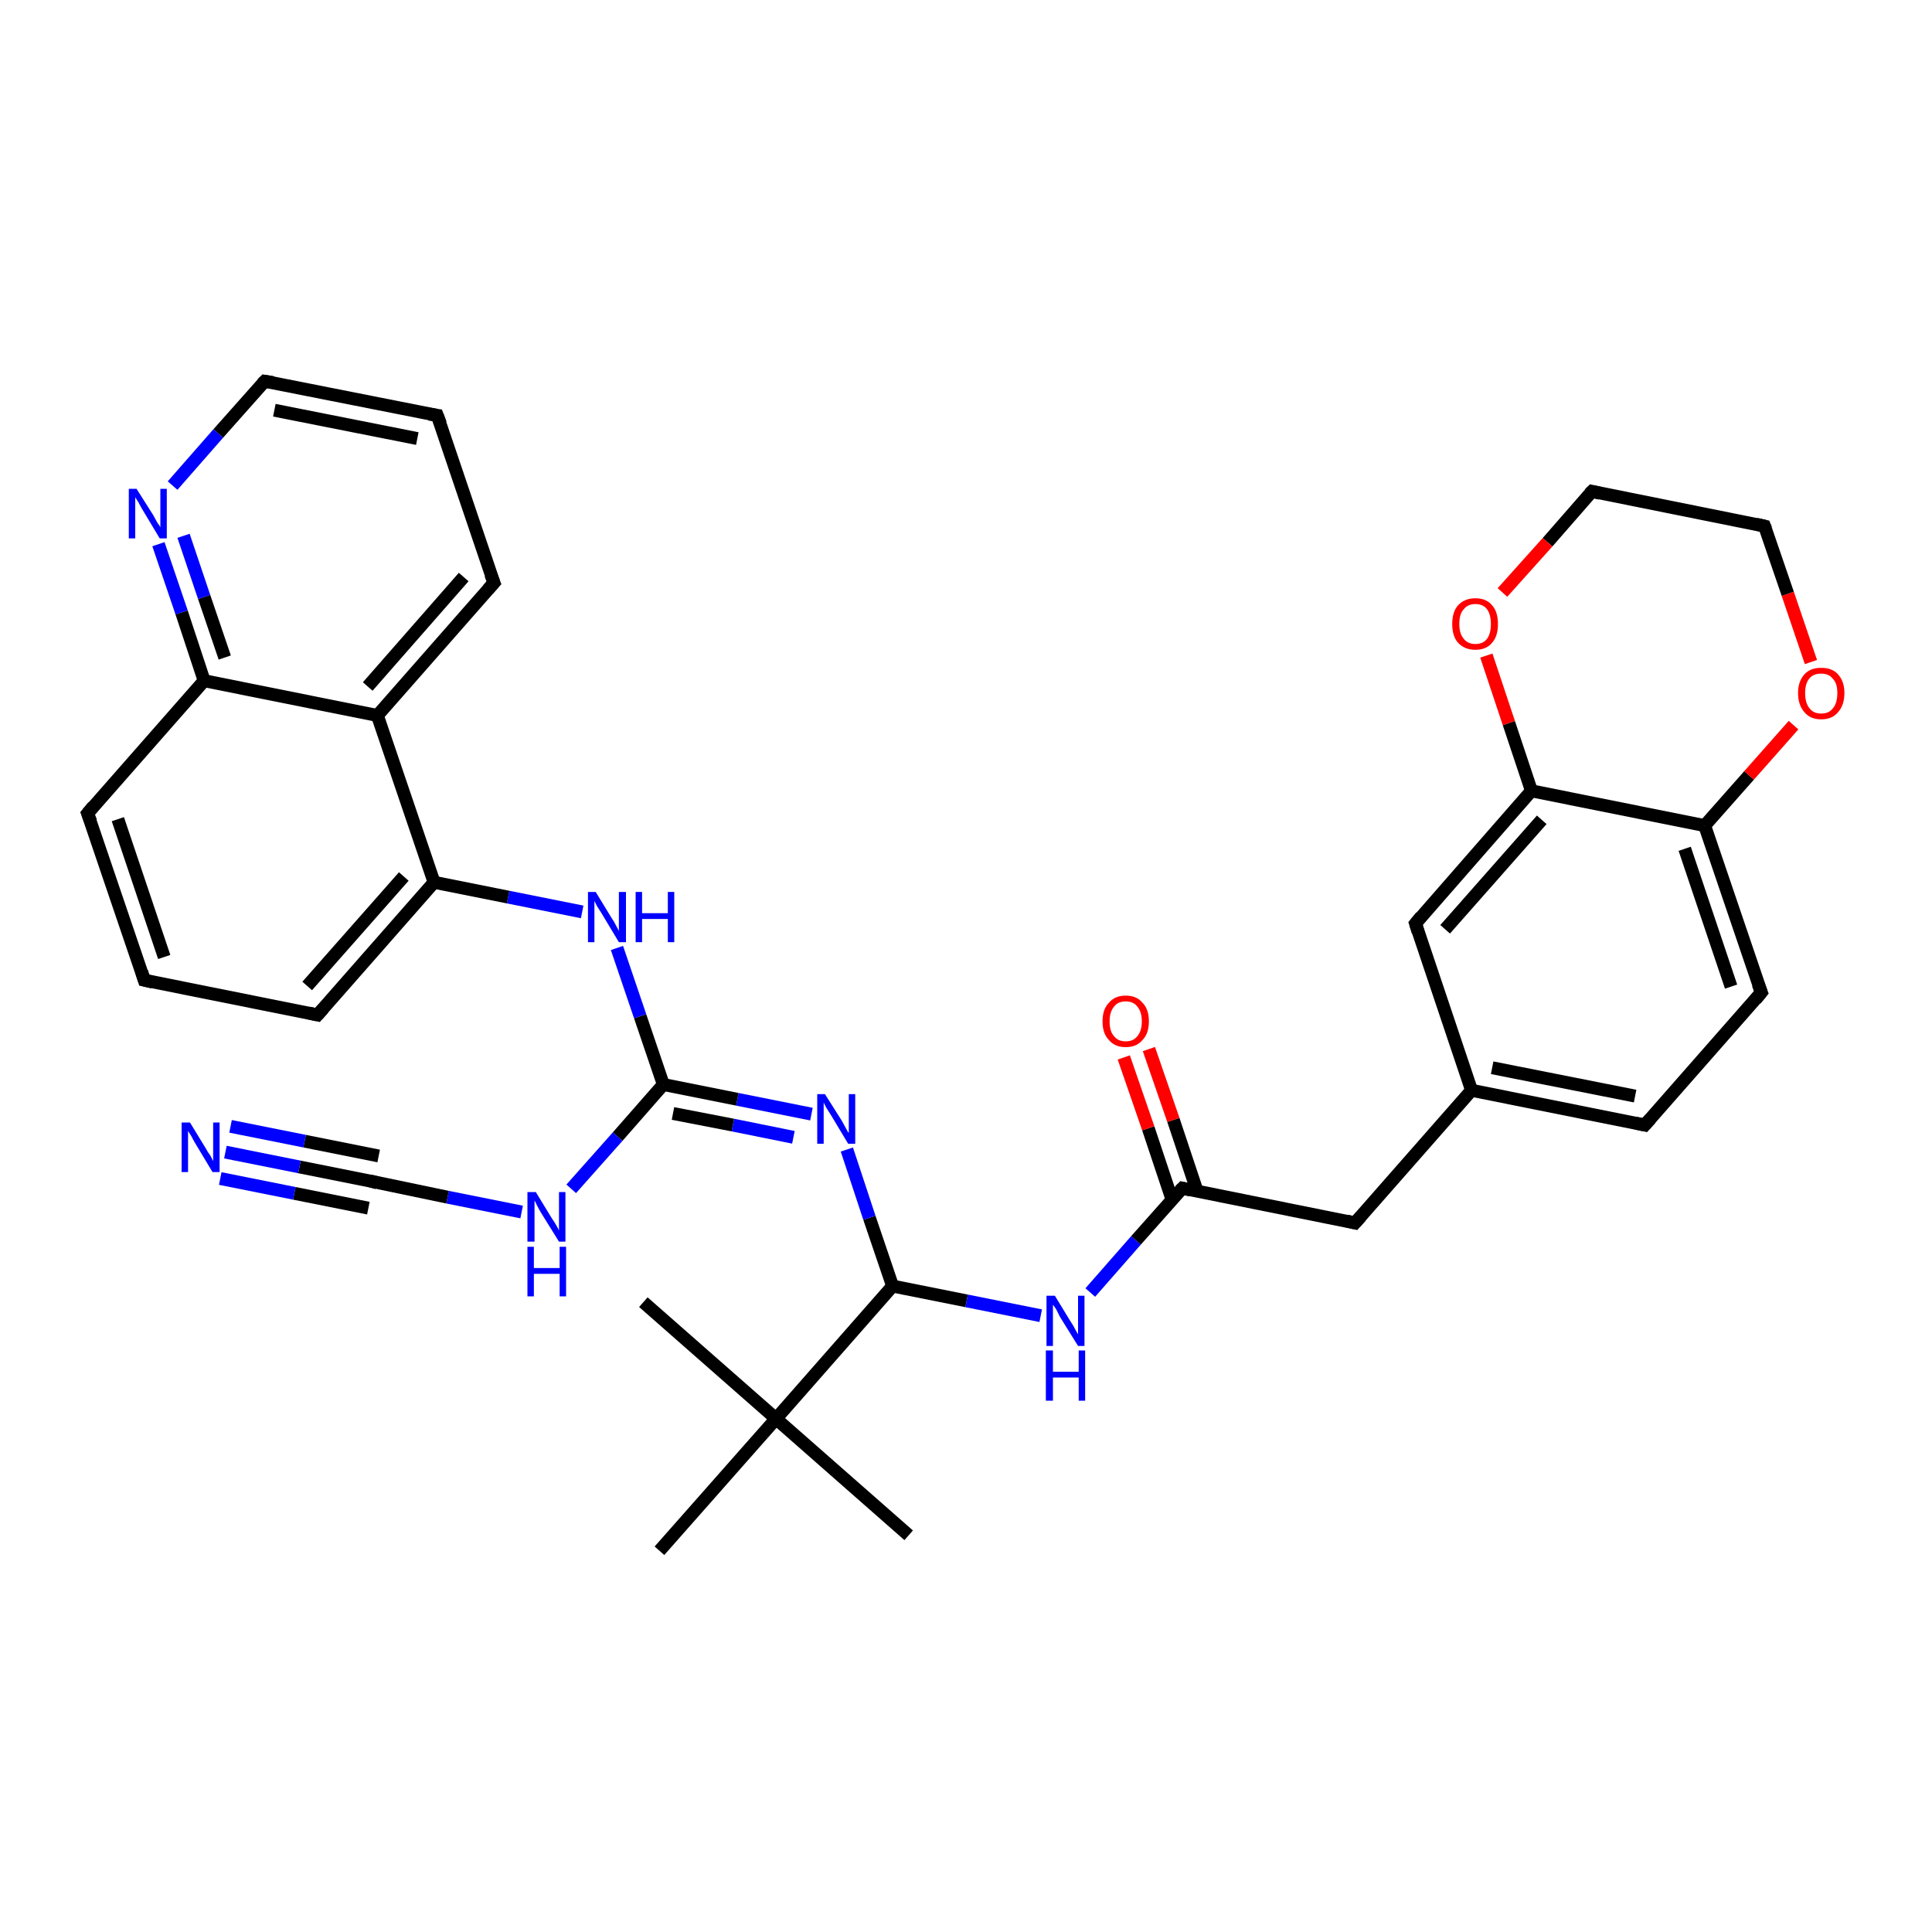 <?xml version='1.0' encoding='iso-8859-1'?>
<svg version='1.1' baseProfile='full'
              xmlns='http://www.w3.org/2000/svg'
                      xmlns:rdkit='http://www.rdkit.org/xml'
                      xmlns:xlink='http://www.w3.org/1999/xlink'
                  xml:space='preserve'
width='300px' height='300px' viewBox='0 0 300 300'>
<!-- END OF HEADER -->
<rect style='opacity:1.0;fill:#FFFFFF;stroke:none' width='300.0' height='300.0' x='0.0' y='0.0'> </rect>
<path class='bond-0 atom-0 atom-1' d='M 99.9,202.2 L 120.5,220.3' style='fill:none;fill-rule:evenodd;stroke:#000000;stroke-width:2.0px;stroke-linecap:butt;stroke-linejoin:miter;stroke-opacity:1' />
<path class='bond-1 atom-1 atom-2' d='M 120.5,220.3 L 141.1,238.4' style='fill:none;fill-rule:evenodd;stroke:#000000;stroke-width:2.0px;stroke-linecap:butt;stroke-linejoin:miter;stroke-opacity:1' />
<path class='bond-2 atom-1 atom-3' d='M 120.5,220.3 L 102.4,240.8' style='fill:none;fill-rule:evenodd;stroke:#000000;stroke-width:2.0px;stroke-linecap:butt;stroke-linejoin:miter;stroke-opacity:1' />
<path class='bond-3 atom-1 atom-4' d='M 120.5,220.3 L 138.6,199.7' style='fill:none;fill-rule:evenodd;stroke:#000000;stroke-width:2.0px;stroke-linecap:butt;stroke-linejoin:miter;stroke-opacity:1' />
<path class='bond-4 atom-4 atom-5' d='M 138.6,199.7 L 150.1,202.0' style='fill:none;fill-rule:evenodd;stroke:#000000;stroke-width:2.0px;stroke-linecap:butt;stroke-linejoin:miter;stroke-opacity:1' />
<path class='bond-4 atom-4 atom-5' d='M 150.1,202.0 L 161.6,204.3' style='fill:none;fill-rule:evenodd;stroke:#0000FF;stroke-width:2.0px;stroke-linecap:butt;stroke-linejoin:miter;stroke-opacity:1' />
<path class='bond-5 atom-5 atom-6' d='M 169.3,200.7 L 176.4,192.6' style='fill:none;fill-rule:evenodd;stroke:#0000FF;stroke-width:2.0px;stroke-linecap:butt;stroke-linejoin:miter;stroke-opacity:1' />
<path class='bond-5 atom-5 atom-6' d='M 176.4,192.6 L 183.6,184.5' style='fill:none;fill-rule:evenodd;stroke:#000000;stroke-width:2.0px;stroke-linecap:butt;stroke-linejoin:miter;stroke-opacity:1' />
<path class='bond-6 atom-6 atom-7' d='M 185.9,185.0 L 182.2,173.9' style='fill:none;fill-rule:evenodd;stroke:#000000;stroke-width:2.0px;stroke-linecap:butt;stroke-linejoin:miter;stroke-opacity:1' />
<path class='bond-6 atom-6 atom-7' d='M 182.2,173.9 L 178.4,162.9' style='fill:none;fill-rule:evenodd;stroke:#FF0000;stroke-width:2.0px;stroke-linecap:butt;stroke-linejoin:miter;stroke-opacity:1' />
<path class='bond-6 atom-6 atom-7' d='M 182.0,186.3 L 178.3,175.2' style='fill:none;fill-rule:evenodd;stroke:#000000;stroke-width:2.0px;stroke-linecap:butt;stroke-linejoin:miter;stroke-opacity:1' />
<path class='bond-6 atom-6 atom-7' d='M 178.3,175.2 L 174.5,164.2' style='fill:none;fill-rule:evenodd;stroke:#FF0000;stroke-width:2.0px;stroke-linecap:butt;stroke-linejoin:miter;stroke-opacity:1' />
<path class='bond-7 atom-6 atom-8' d='M 183.6,184.5 L 210.4,189.9' style='fill:none;fill-rule:evenodd;stroke:#000000;stroke-width:2.0px;stroke-linecap:butt;stroke-linejoin:miter;stroke-opacity:1' />
<path class='bond-8 atom-8 atom-9' d='M 210.4,189.9 L 228.5,169.3' style='fill:none;fill-rule:evenodd;stroke:#000000;stroke-width:2.0px;stroke-linecap:butt;stroke-linejoin:miter;stroke-opacity:1' />
<path class='bond-9 atom-9 atom-10' d='M 228.5,169.3 L 255.4,174.7' style='fill:none;fill-rule:evenodd;stroke:#000000;stroke-width:2.0px;stroke-linecap:butt;stroke-linejoin:miter;stroke-opacity:1' />
<path class='bond-9 atom-9 atom-10' d='M 231.7,165.8 L 253.9,170.2' style='fill:none;fill-rule:evenodd;stroke:#000000;stroke-width:2.0px;stroke-linecap:butt;stroke-linejoin:miter;stroke-opacity:1' />
<path class='bond-10 atom-10 atom-11' d='M 255.4,174.7 L 273.5,154.1' style='fill:none;fill-rule:evenodd;stroke:#000000;stroke-width:2.0px;stroke-linecap:butt;stroke-linejoin:miter;stroke-opacity:1' />
<path class='bond-11 atom-11 atom-12' d='M 273.5,154.1 L 264.7,128.2' style='fill:none;fill-rule:evenodd;stroke:#000000;stroke-width:2.0px;stroke-linecap:butt;stroke-linejoin:miter;stroke-opacity:1' />
<path class='bond-11 atom-11 atom-12' d='M 268.8,153.2 L 261.6,131.8' style='fill:none;fill-rule:evenodd;stroke:#000000;stroke-width:2.0px;stroke-linecap:butt;stroke-linejoin:miter;stroke-opacity:1' />
<path class='bond-12 atom-12 atom-13' d='M 264.7,128.2 L 271.6,120.4' style='fill:none;fill-rule:evenodd;stroke:#000000;stroke-width:2.0px;stroke-linecap:butt;stroke-linejoin:miter;stroke-opacity:1' />
<path class='bond-12 atom-12 atom-13' d='M 271.6,120.4 L 278.5,112.6' style='fill:none;fill-rule:evenodd;stroke:#FF0000;stroke-width:2.0px;stroke-linecap:butt;stroke-linejoin:miter;stroke-opacity:1' />
<path class='bond-13 atom-13 atom-14' d='M 281.2,102.8 L 277.6,92.2' style='fill:none;fill-rule:evenodd;stroke:#FF0000;stroke-width:2.0px;stroke-linecap:butt;stroke-linejoin:miter;stroke-opacity:1' />
<path class='bond-13 atom-13 atom-14' d='M 277.6,92.2 L 274.0,81.7' style='fill:none;fill-rule:evenodd;stroke:#000000;stroke-width:2.0px;stroke-linecap:butt;stroke-linejoin:miter;stroke-opacity:1' />
<path class='bond-14 atom-14 atom-15' d='M 274.0,81.7 L 247.2,76.3' style='fill:none;fill-rule:evenodd;stroke:#000000;stroke-width:2.0px;stroke-linecap:butt;stroke-linejoin:miter;stroke-opacity:1' />
<path class='bond-15 atom-15 atom-16' d='M 247.2,76.3 L 240.3,84.2' style='fill:none;fill-rule:evenodd;stroke:#000000;stroke-width:2.0px;stroke-linecap:butt;stroke-linejoin:miter;stroke-opacity:1' />
<path class='bond-15 atom-15 atom-16' d='M 240.3,84.2 L 233.3,92.0' style='fill:none;fill-rule:evenodd;stroke:#FF0000;stroke-width:2.0px;stroke-linecap:butt;stroke-linejoin:miter;stroke-opacity:1' />
<path class='bond-16 atom-16 atom-17' d='M 230.8,101.8 L 234.3,112.3' style='fill:none;fill-rule:evenodd;stroke:#FF0000;stroke-width:2.0px;stroke-linecap:butt;stroke-linejoin:miter;stroke-opacity:1' />
<path class='bond-16 atom-16 atom-17' d='M 234.3,112.3 L 237.8,122.8' style='fill:none;fill-rule:evenodd;stroke:#000000;stroke-width:2.0px;stroke-linecap:butt;stroke-linejoin:miter;stroke-opacity:1' />
<path class='bond-17 atom-17 atom-18' d='M 237.8,122.8 L 219.8,143.4' style='fill:none;fill-rule:evenodd;stroke:#000000;stroke-width:2.0px;stroke-linecap:butt;stroke-linejoin:miter;stroke-opacity:1' />
<path class='bond-17 atom-17 atom-18' d='M 239.4,127.3 L 224.4,144.3' style='fill:none;fill-rule:evenodd;stroke:#000000;stroke-width:2.0px;stroke-linecap:butt;stroke-linejoin:miter;stroke-opacity:1' />
<path class='bond-18 atom-4 atom-19' d='M 138.6,199.7 L 135.0,189.1' style='fill:none;fill-rule:evenodd;stroke:#000000;stroke-width:2.0px;stroke-linecap:butt;stroke-linejoin:miter;stroke-opacity:1' />
<path class='bond-18 atom-4 atom-19' d='M 135.0,189.1 L 131.5,178.5' style='fill:none;fill-rule:evenodd;stroke:#0000FF;stroke-width:2.0px;stroke-linecap:butt;stroke-linejoin:miter;stroke-opacity:1' />
<path class='bond-19 atom-19 atom-20' d='M 126.0,173.0 L 114.5,170.7' style='fill:none;fill-rule:evenodd;stroke:#0000FF;stroke-width:2.0px;stroke-linecap:butt;stroke-linejoin:miter;stroke-opacity:1' />
<path class='bond-19 atom-19 atom-20' d='M 114.5,170.7 L 103.0,168.4' style='fill:none;fill-rule:evenodd;stroke:#000000;stroke-width:2.0px;stroke-linecap:butt;stroke-linejoin:miter;stroke-opacity:1' />
<path class='bond-19 atom-19 atom-20' d='M 123.2,176.6 L 113.8,174.7' style='fill:none;fill-rule:evenodd;stroke:#0000FF;stroke-width:2.0px;stroke-linecap:butt;stroke-linejoin:miter;stroke-opacity:1' />
<path class='bond-19 atom-19 atom-20' d='M 113.8,174.7 L 104.5,172.9' style='fill:none;fill-rule:evenodd;stroke:#000000;stroke-width:2.0px;stroke-linecap:butt;stroke-linejoin:miter;stroke-opacity:1' />
<path class='bond-20 atom-20 atom-21' d='M 103.0,168.4 L 95.9,176.5' style='fill:none;fill-rule:evenodd;stroke:#000000;stroke-width:2.0px;stroke-linecap:butt;stroke-linejoin:miter;stroke-opacity:1' />
<path class='bond-20 atom-20 atom-21' d='M 95.9,176.5 L 88.7,184.6' style='fill:none;fill-rule:evenodd;stroke:#0000FF;stroke-width:2.0px;stroke-linecap:butt;stroke-linejoin:miter;stroke-opacity:1' />
<path class='bond-21 atom-21 atom-22' d='M 81.0,188.2 L 69.5,185.9' style='fill:none;fill-rule:evenodd;stroke:#0000FF;stroke-width:2.0px;stroke-linecap:butt;stroke-linejoin:miter;stroke-opacity:1' />
<path class='bond-21 atom-21 atom-22' d='M 69.5,185.9 L 58.0,183.5' style='fill:none;fill-rule:evenodd;stroke:#000000;stroke-width:2.0px;stroke-linecap:butt;stroke-linejoin:miter;stroke-opacity:1' />
<path class='bond-22 atom-22 atom-23' d='M 58.0,183.5 L 46.5,181.2' style='fill:none;fill-rule:evenodd;stroke:#000000;stroke-width:2.0px;stroke-linecap:butt;stroke-linejoin:miter;stroke-opacity:1' />
<path class='bond-22 atom-22 atom-23' d='M 46.5,181.2 L 35.0,178.9' style='fill:none;fill-rule:evenodd;stroke:#0000FF;stroke-width:2.0px;stroke-linecap:butt;stroke-linejoin:miter;stroke-opacity:1' />
<path class='bond-22 atom-22 atom-23' d='M 57.2,187.6 L 45.7,185.3' style='fill:none;fill-rule:evenodd;stroke:#000000;stroke-width:2.0px;stroke-linecap:butt;stroke-linejoin:miter;stroke-opacity:1' />
<path class='bond-22 atom-22 atom-23' d='M 45.7,185.3 L 34.2,183.0' style='fill:none;fill-rule:evenodd;stroke:#0000FF;stroke-width:2.0px;stroke-linecap:butt;stroke-linejoin:miter;stroke-opacity:1' />
<path class='bond-22 atom-22 atom-23' d='M 58.8,179.5 L 47.3,177.2' style='fill:none;fill-rule:evenodd;stroke:#000000;stroke-width:2.0px;stroke-linecap:butt;stroke-linejoin:miter;stroke-opacity:1' />
<path class='bond-22 atom-22 atom-23' d='M 47.3,177.2 L 35.8,174.9' style='fill:none;fill-rule:evenodd;stroke:#0000FF;stroke-width:2.0px;stroke-linecap:butt;stroke-linejoin:miter;stroke-opacity:1' />
<path class='bond-23 atom-20 atom-24' d='M 103.0,168.4 L 99.4,157.8' style='fill:none;fill-rule:evenodd;stroke:#000000;stroke-width:2.0px;stroke-linecap:butt;stroke-linejoin:miter;stroke-opacity:1' />
<path class='bond-23 atom-20 atom-24' d='M 99.4,157.8 L 95.8,147.2' style='fill:none;fill-rule:evenodd;stroke:#0000FF;stroke-width:2.0px;stroke-linecap:butt;stroke-linejoin:miter;stroke-opacity:1' />
<path class='bond-24 atom-24 atom-25' d='M 90.4,141.6 L 78.9,139.3' style='fill:none;fill-rule:evenodd;stroke:#0000FF;stroke-width:2.0px;stroke-linecap:butt;stroke-linejoin:miter;stroke-opacity:1' />
<path class='bond-24 atom-24 atom-25' d='M 78.9,139.3 L 67.4,137.0' style='fill:none;fill-rule:evenodd;stroke:#000000;stroke-width:2.0px;stroke-linecap:butt;stroke-linejoin:miter;stroke-opacity:1' />
<path class='bond-25 atom-25 atom-26' d='M 67.4,137.0 L 49.3,157.6' style='fill:none;fill-rule:evenodd;stroke:#000000;stroke-width:2.0px;stroke-linecap:butt;stroke-linejoin:miter;stroke-opacity:1' />
<path class='bond-25 atom-25 atom-26' d='M 62.7,136.1 L 47.7,153.1' style='fill:none;fill-rule:evenodd;stroke:#000000;stroke-width:2.0px;stroke-linecap:butt;stroke-linejoin:miter;stroke-opacity:1' />
<path class='bond-26 atom-26 atom-27' d='M 49.3,157.6 L 22.4,152.2' style='fill:none;fill-rule:evenodd;stroke:#000000;stroke-width:2.0px;stroke-linecap:butt;stroke-linejoin:miter;stroke-opacity:1' />
<path class='bond-27 atom-27 atom-28' d='M 22.4,152.2 L 13.6,126.3' style='fill:none;fill-rule:evenodd;stroke:#000000;stroke-width:2.0px;stroke-linecap:butt;stroke-linejoin:miter;stroke-opacity:1' />
<path class='bond-27 atom-27 atom-28' d='M 25.5,148.6 L 18.3,127.2' style='fill:none;fill-rule:evenodd;stroke:#000000;stroke-width:2.0px;stroke-linecap:butt;stroke-linejoin:miter;stroke-opacity:1' />
<path class='bond-28 atom-28 atom-29' d='M 13.6,126.3 L 31.7,105.7' style='fill:none;fill-rule:evenodd;stroke:#000000;stroke-width:2.0px;stroke-linecap:butt;stroke-linejoin:miter;stroke-opacity:1' />
<path class='bond-29 atom-29 atom-30' d='M 31.7,105.7 L 28.2,95.1' style='fill:none;fill-rule:evenodd;stroke:#000000;stroke-width:2.0px;stroke-linecap:butt;stroke-linejoin:miter;stroke-opacity:1' />
<path class='bond-29 atom-29 atom-30' d='M 28.2,95.1 L 24.6,84.5' style='fill:none;fill-rule:evenodd;stroke:#0000FF;stroke-width:2.0px;stroke-linecap:butt;stroke-linejoin:miter;stroke-opacity:1' />
<path class='bond-29 atom-29 atom-30' d='M 34.9,102.1 L 31.7,92.7' style='fill:none;fill-rule:evenodd;stroke:#000000;stroke-width:2.0px;stroke-linecap:butt;stroke-linejoin:miter;stroke-opacity:1' />
<path class='bond-29 atom-29 atom-30' d='M 31.7,92.7 L 28.5,83.2' style='fill:none;fill-rule:evenodd;stroke:#0000FF;stroke-width:2.0px;stroke-linecap:butt;stroke-linejoin:miter;stroke-opacity:1' />
<path class='bond-30 atom-30 atom-31' d='M 26.8,75.4 L 33.9,67.3' style='fill:none;fill-rule:evenodd;stroke:#0000FF;stroke-width:2.0px;stroke-linecap:butt;stroke-linejoin:miter;stroke-opacity:1' />
<path class='bond-30 atom-30 atom-31' d='M 33.9,67.3 L 41.1,59.2' style='fill:none;fill-rule:evenodd;stroke:#000000;stroke-width:2.0px;stroke-linecap:butt;stroke-linejoin:miter;stroke-opacity:1' />
<path class='bond-31 atom-31 atom-32' d='M 41.1,59.2 L 67.9,64.5' style='fill:none;fill-rule:evenodd;stroke:#000000;stroke-width:2.0px;stroke-linecap:butt;stroke-linejoin:miter;stroke-opacity:1' />
<path class='bond-31 atom-31 atom-32' d='M 42.6,63.7 L 64.8,68.1' style='fill:none;fill-rule:evenodd;stroke:#000000;stroke-width:2.0px;stroke-linecap:butt;stroke-linejoin:miter;stroke-opacity:1' />
<path class='bond-32 atom-32 atom-33' d='M 67.9,64.5 L 76.7,90.5' style='fill:none;fill-rule:evenodd;stroke:#000000;stroke-width:2.0px;stroke-linecap:butt;stroke-linejoin:miter;stroke-opacity:1' />
<path class='bond-33 atom-33 atom-34' d='M 76.7,90.5 L 58.6,111.1' style='fill:none;fill-rule:evenodd;stroke:#000000;stroke-width:2.0px;stroke-linecap:butt;stroke-linejoin:miter;stroke-opacity:1' />
<path class='bond-33 atom-33 atom-34' d='M 72.0,89.6 L 57.1,106.6' style='fill:none;fill-rule:evenodd;stroke:#000000;stroke-width:2.0px;stroke-linecap:butt;stroke-linejoin:miter;stroke-opacity:1' />
<path class='bond-34 atom-18 atom-9' d='M 219.8,143.4 L 228.5,169.3' style='fill:none;fill-rule:evenodd;stroke:#000000;stroke-width:2.0px;stroke-linecap:butt;stroke-linejoin:miter;stroke-opacity:1' />
<path class='bond-35 atom-34 atom-25' d='M 58.6,111.1 L 67.4,137.0' style='fill:none;fill-rule:evenodd;stroke:#000000;stroke-width:2.0px;stroke-linecap:butt;stroke-linejoin:miter;stroke-opacity:1' />
<path class='bond-36 atom-17 atom-12' d='M 237.8,122.8 L 264.7,128.2' style='fill:none;fill-rule:evenodd;stroke:#000000;stroke-width:2.0px;stroke-linecap:butt;stroke-linejoin:miter;stroke-opacity:1' />
<path class='bond-37 atom-34 atom-29' d='M 58.6,111.1 L 31.7,105.7' style='fill:none;fill-rule:evenodd;stroke:#000000;stroke-width:2.0px;stroke-linecap:butt;stroke-linejoin:miter;stroke-opacity:1' />
<path d='M 183.2,184.9 L 183.6,184.5 L 184.9,184.8' style='fill:none;stroke:#000000;stroke-width:2.0px;stroke-linecap:butt;stroke-linejoin:miter;stroke-opacity:1;' />
<path d='M 209.1,189.6 L 210.4,189.9 L 211.3,188.9' style='fill:none;stroke:#000000;stroke-width:2.0px;stroke-linecap:butt;stroke-linejoin:miter;stroke-opacity:1;' />
<path d='M 254.0,174.4 L 255.4,174.7 L 256.3,173.7' style='fill:none;stroke:#000000;stroke-width:2.0px;stroke-linecap:butt;stroke-linejoin:miter;stroke-opacity:1;' />
<path d='M 272.6,155.2 L 273.5,154.1 L 273.0,152.8' style='fill:none;stroke:#000000;stroke-width:2.0px;stroke-linecap:butt;stroke-linejoin:miter;stroke-opacity:1;' />
<path d='M 274.2,82.2 L 274.0,81.7 L 272.7,81.4' style='fill:none;stroke:#000000;stroke-width:2.0px;stroke-linecap:butt;stroke-linejoin:miter;stroke-opacity:1;' />
<path d='M 248.5,76.6 L 247.2,76.3 L 246.8,76.7' style='fill:none;stroke:#000000;stroke-width:2.0px;stroke-linecap:butt;stroke-linejoin:miter;stroke-opacity:1;' />
<path d='M 220.7,142.3 L 219.8,143.4 L 220.2,144.7' style='fill:none;stroke:#000000;stroke-width:2.0px;stroke-linecap:butt;stroke-linejoin:miter;stroke-opacity:1;' />
<path d='M 58.6,183.7 L 58.0,183.5 L 57.5,183.4' style='fill:none;stroke:#000000;stroke-width:2.0px;stroke-linecap:butt;stroke-linejoin:miter;stroke-opacity:1;' />
<path d='M 50.2,156.6 L 49.3,157.6 L 47.9,157.3' style='fill:none;stroke:#000000;stroke-width:2.0px;stroke-linecap:butt;stroke-linejoin:miter;stroke-opacity:1;' />
<path d='M 23.7,152.5 L 22.4,152.2 L 22.0,150.9' style='fill:none;stroke:#000000;stroke-width:2.0px;stroke-linecap:butt;stroke-linejoin:miter;stroke-opacity:1;' />
<path d='M 14.1,127.6 L 13.6,126.3 L 14.5,125.2' style='fill:none;stroke:#000000;stroke-width:2.0px;stroke-linecap:butt;stroke-linejoin:miter;stroke-opacity:1;' />
<path d='M 40.7,59.6 L 41.1,59.2 L 42.4,59.4' style='fill:none;stroke:#000000;stroke-width:2.0px;stroke-linecap:butt;stroke-linejoin:miter;stroke-opacity:1;' />
<path d='M 66.6,64.3 L 67.9,64.5 L 68.4,65.8' style='fill:none;stroke:#000000;stroke-width:2.0px;stroke-linecap:butt;stroke-linejoin:miter;stroke-opacity:1;' />
<path d='M 76.2,89.2 L 76.7,90.5 L 75.8,91.5' style='fill:none;stroke:#000000;stroke-width:2.0px;stroke-linecap:butt;stroke-linejoin:miter;stroke-opacity:1;' />
<path class='atom-5' d='M 163.8 201.2
L 166.3 205.3
Q 166.6 205.7, 167.0 206.5
Q 167.4 207.2, 167.4 207.2
L 167.4 201.2
L 168.4 201.2
L 168.4 209.0
L 167.4 209.0
L 164.6 204.5
Q 164.3 203.9, 164.0 203.3
Q 163.6 202.7, 163.5 202.6
L 163.5 209.0
L 162.5 209.0
L 162.5 201.2
L 163.8 201.2
' fill='#0000FF'/>
<path class='atom-5' d='M 162.4 209.7
L 163.5 209.7
L 163.5 213.0
L 167.5 213.0
L 167.5 209.7
L 168.5 209.7
L 168.5 217.5
L 167.5 217.5
L 167.5 213.9
L 163.5 213.9
L 163.5 217.5
L 162.4 217.5
L 162.4 209.7
' fill='#0000FF'/>
<path class='atom-7' d='M 171.2 158.6
Q 171.2 156.7, 172.2 155.7
Q 173.1 154.6, 174.8 154.6
Q 176.5 154.6, 177.4 155.7
Q 178.4 156.7, 178.4 158.6
Q 178.4 160.5, 177.4 161.5
Q 176.5 162.6, 174.8 162.6
Q 173.1 162.6, 172.2 161.5
Q 171.2 160.5, 171.2 158.6
M 174.8 161.7
Q 176.0 161.7, 176.6 160.9
Q 177.3 160.1, 177.3 158.6
Q 177.3 157.1, 176.6 156.3
Q 176.0 155.5, 174.8 155.5
Q 173.6 155.5, 173.0 156.3
Q 172.3 157.1, 172.3 158.6
Q 172.3 160.2, 173.0 160.9
Q 173.6 161.7, 174.8 161.7
' fill='#FF0000'/>
<path class='atom-13' d='M 279.2 107.6
Q 279.2 105.8, 280.2 104.7
Q 281.1 103.7, 282.8 103.7
Q 284.5 103.7, 285.4 104.7
Q 286.4 105.8, 286.4 107.6
Q 286.4 109.5, 285.4 110.6
Q 284.5 111.7, 282.8 111.7
Q 281.1 111.7, 280.2 110.6
Q 279.2 109.5, 279.2 107.6
M 282.8 110.8
Q 284.0 110.8, 284.6 110.0
Q 285.3 109.2, 285.3 107.6
Q 285.3 106.1, 284.6 105.4
Q 284.0 104.6, 282.8 104.6
Q 281.6 104.6, 281.0 105.3
Q 280.3 106.1, 280.3 107.6
Q 280.3 109.2, 281.0 110.0
Q 281.6 110.8, 282.8 110.8
' fill='#FF0000'/>
<path class='atom-16' d='M 225.5 96.9
Q 225.5 95.0, 226.4 94.0
Q 227.4 92.9, 229.1 92.9
Q 230.8 92.9, 231.7 94.0
Q 232.6 95.0, 232.6 96.9
Q 232.6 98.8, 231.7 99.8
Q 230.8 100.9, 229.1 100.9
Q 227.4 100.9, 226.4 99.8
Q 225.5 98.8, 225.5 96.9
M 229.1 100.0
Q 230.3 100.0, 230.9 99.2
Q 231.5 98.4, 231.5 96.9
Q 231.5 95.4, 230.9 94.6
Q 230.3 93.8, 229.1 93.8
Q 227.9 93.8, 227.3 94.6
Q 226.6 95.3, 226.6 96.9
Q 226.6 98.4, 227.3 99.2
Q 227.9 100.0, 229.1 100.0
' fill='#FF0000'/>
<path class='atom-19' d='M 128.1 169.9
L 130.7 174.0
Q 130.9 174.4, 131.3 175.1
Q 131.7 175.9, 131.8 175.9
L 131.8 169.9
L 132.8 169.9
L 132.8 177.6
L 131.7 177.6
L 129.0 173.1
Q 128.7 172.6, 128.3 172.0
Q 128.0 171.4, 127.9 171.2
L 127.9 177.6
L 126.9 177.6
L 126.9 169.9
L 128.1 169.9
' fill='#0000FF'/>
<path class='atom-21' d='M 83.2 185.1
L 85.7 189.2
Q 86.0 189.6, 86.4 190.3
Q 86.8 191.0, 86.8 191.1
L 86.8 185.1
L 87.8 185.1
L 87.8 192.8
L 86.8 192.8
L 84.0 188.3
Q 83.7 187.8, 83.4 187.2
Q 83.1 186.6, 83.0 186.4
L 83.0 192.8
L 81.9 192.8
L 81.9 185.1
L 83.2 185.1
' fill='#0000FF'/>
<path class='atom-21' d='M 81.9 193.6
L 82.9 193.6
L 82.9 196.9
L 86.9 196.9
L 86.9 193.6
L 87.9 193.6
L 87.9 201.3
L 86.9 201.3
L 86.9 197.8
L 82.9 197.8
L 82.9 201.3
L 81.9 201.3
L 81.9 193.6
' fill='#0000FF'/>
<path class='atom-23' d='M 29.5 174.3
L 32.0 178.4
Q 32.2 178.8, 32.7 179.5
Q 33.1 180.3, 33.1 180.3
L 33.1 174.3
L 34.1 174.3
L 34.1 182.0
L 33.0 182.0
L 30.3 177.5
Q 30.0 177.0, 29.7 176.4
Q 29.3 175.8, 29.2 175.6
L 29.2 182.0
L 28.2 182.0
L 28.2 174.3
L 29.5 174.3
' fill='#0000FF'/>
<path class='atom-24' d='M 92.5 138.5
L 95.0 142.6
Q 95.3 143.0, 95.7 143.8
Q 96.1 144.5, 96.1 144.6
L 96.1 138.5
L 97.2 138.5
L 97.2 146.3
L 96.1 146.3
L 93.4 141.8
Q 93.1 141.3, 92.7 140.7
Q 92.4 140.1, 92.3 139.9
L 92.3 146.3
L 91.3 146.3
L 91.3 138.5
L 92.5 138.5
' fill='#0000FF'/>
<path class='atom-24' d='M 98.7 138.5
L 99.7 138.5
L 99.7 141.8
L 103.7 141.8
L 103.7 138.5
L 104.7 138.5
L 104.7 146.3
L 103.7 146.3
L 103.7 142.7
L 99.7 142.7
L 99.7 146.3
L 98.7 146.3
L 98.7 138.5
' fill='#0000FF'/>
<path class='atom-30' d='M 21.2 75.9
L 23.8 80.0
Q 24.0 80.4, 24.4 81.1
Q 24.9 81.8, 24.9 81.9
L 24.9 75.9
L 25.9 75.9
L 25.9 83.6
L 24.8 83.6
L 22.1 79.1
Q 21.8 78.6, 21.5 78.0
Q 21.1 77.4, 21.0 77.2
L 21.0 83.6
L 20.0 83.6
L 20.0 75.9
L 21.2 75.9
' fill='#0000FF'/>
</svg>
